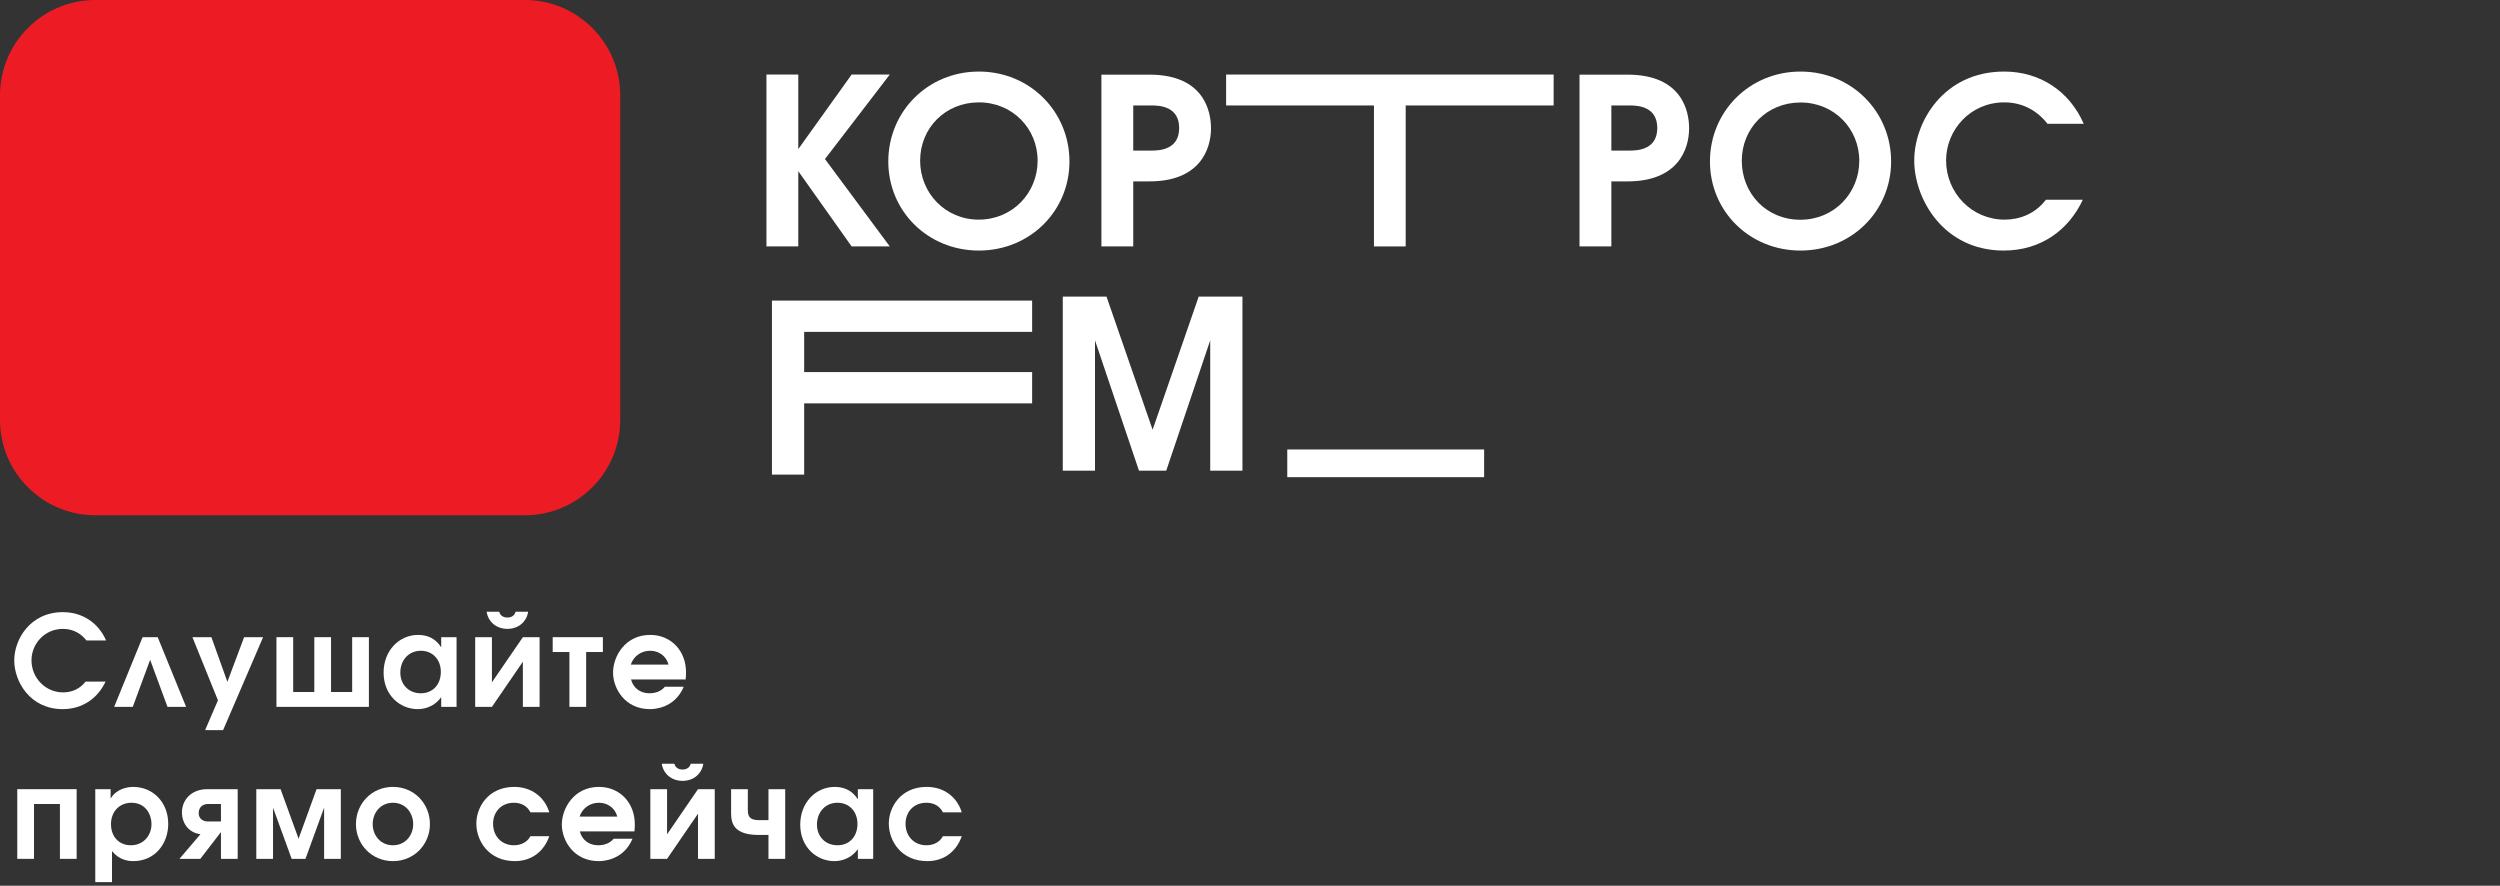 <?xml version="1.0" encoding="UTF-8"?> <svg xmlns="http://www.w3.org/2000/svg" width="477" height="169" viewBox="0 0 477 169" fill="none"><rect x="0" y="0" width="477" height="169" fill="#333333" stroke="none"/><g clip-path="url(#clip0_2001_19)"><path d="M283.171 85.758H245.612V91.046H283.171V85.758Z" fill="white"></path><path d="M152.313 32.663L162.495 47.019H169.771L157.404 30.347L169.771 14.222H162.495L152.313 28.446V14.222H146.239V47.019H152.313V32.663Z" fill="white"></path><path d="M186.77 13.654C176.981 13.654 169.487 21.323 169.487 30.806C169.487 40.289 177.025 47.805 186.77 47.805C196.515 47.805 204.053 40.267 204.053 30.806C204.053 21.345 196.559 13.654 186.77 13.654ZM186.726 41.906C180.39 41.906 175.561 36.859 175.561 30.653C175.561 24.448 180.346 19.532 186.77 19.532C193.194 19.532 197.979 24.535 197.979 30.653C197.979 36.771 193.238 41.906 186.726 41.906Z" fill="white"></path><path d="M216.223 34.608H219.326C228.852 34.608 231.059 28.578 231.059 24.47C231.059 21.367 229.814 14.244 219.326 14.244H210.149V47.019H216.223V34.608ZM216.223 20.122H219.807C221.402 20.122 224.985 20.384 224.985 24.426C224.985 28.468 221.402 28.73 219.807 28.73H216.223V20.144V20.122Z" fill="white"></path><path d="M262.151 47.019H268.204V20.122H296.434V14.222H233.943V20.122H262.151V47.019Z" fill="white"></path><path d="M307.446 34.608H310.549C320.075 34.608 322.282 28.578 322.282 24.47C322.282 21.367 321.037 14.244 310.549 14.244H301.372V47.019H307.446V34.608ZM307.446 20.122H311.03C312.625 20.122 316.208 20.384 316.208 24.426C316.208 28.468 312.625 28.73 311.03 28.73H307.446V20.144V20.122Z" fill="white"></path><path d="M343.542 47.805C353.287 47.805 360.825 40.267 360.825 30.806C360.825 21.345 353.331 13.654 343.542 13.654C333.754 13.654 326.259 21.323 326.259 30.806C326.259 40.289 333.797 47.805 343.542 47.805ZM343.542 19.554C349.966 19.554 354.751 24.557 354.751 30.675C354.751 36.793 350.01 41.928 343.499 41.928C336.987 41.928 332.333 36.88 332.333 30.675C332.333 24.47 337.118 19.554 343.542 19.554Z" fill="white"></path><path d="M397.402 38.104H390.366C388.334 40.77 385.406 41.906 382.478 41.906C376.185 41.906 371.313 36.771 371.313 30.61C371.313 24.841 375.88 19.532 382.434 19.532C386.324 19.532 389.033 21.52 390.672 23.618H397.576C394.823 17.325 389.164 13.654 382.391 13.654C370.789 13.654 365.239 23.312 365.239 30.631C365.239 37.951 370.81 47.805 382.303 47.805C389.426 47.805 394.714 43.872 397.402 38.104Z" fill="white"></path><path d="M147.287 90.555V57.353H196.932V63.321H153.434V70.993H196.932V76.961H153.434V90.555H147.287Z" fill="white"></path><path d="M202.778 89.799V56.597H211.123L219.917 81.992L228.711 56.597H237.057V89.799H230.91V64.942L222.52 89.799H217.315L208.925 64.942V89.799H202.778Z" fill="white"></path></g><path d="M100.134 0C110.189 0 118.34 8.151 118.34 18.206V80.106C118.34 90.161 110.189 98.312 100.134 98.312H18.206C8.151 98.312 0 90.161 0 80.106V18.206C2.7501e-05 8.151 8.151 2.76433e-05 18.206 0H100.134ZM48.701 26.294C46.881 25.243 44.605 26.557 44.605 28.659V69.653C44.605 71.756 46.881 73.07 48.701 72.019L84.203 51.522C86.024 50.47 86.024 47.842 84.203 46.791L48.701 26.294Z" fill="#ED1C24"></path><path d="M20.24 122.197H16.496C15.608 121.069 14.144 119.989 12.032 119.989C8.48 119.989 6.008 122.869 6.008 125.989C6.008 129.325 8.648 132.109 12.056 132.109C13.64 132.109 15.224 131.485 16.328 130.045H20.144C18.68 133.165 15.824 135.301 11.96 135.301C5.744 135.301 2.72 130.069 2.72 125.989C2.72 122.029 5.72 116.797 12.008 116.797C15.68 116.797 18.752 118.789 20.24 122.197Z" fill="white"></path><path d="M30.087 121.573L35.511 134.869H31.959L28.646 125.893L25.334 134.869H21.782L27.206 121.573H30.087Z" fill="white"></path><path d="M46.576 121.573H50.2L42.568 139.309H39.136L41.584 133.621L36.712 121.573H40.336L43.384 130.093L46.576 121.573Z" fill="white"></path><path d="M52.746 121.573H55.938V132.037H59.97V121.573H63.162V132.037H67.194V121.573H70.386V134.869H52.746V121.573Z" fill="white"></path><path d="M87.111 121.573V134.869H84.183V133.069H84.135C82.599 135.181 80.391 135.301 79.695 135.301C76.311 135.301 73.191 132.637 73.191 128.341C73.191 124.165 76.118 121.141 79.79 121.141C81.686 121.141 83.174 121.933 84.135 123.445H84.183V121.573H87.111ZM80.294 124.165C77.99 124.165 76.382 125.941 76.382 128.341C76.382 130.597 77.966 132.277 80.294 132.277C82.575 132.277 84.111 130.621 84.111 128.197C84.111 125.893 82.599 124.165 80.294 124.165Z" fill="white"></path><path d="M90.666 121.573H93.858V130.189L99.762 121.573H102.954V134.869H99.762V126.253L93.858 134.869H90.666V121.573ZM92.85 116.725H95.25C95.442 117.469 96.066 117.829 96.81 117.829C97.554 117.829 98.178 117.469 98.37 116.725H100.77C100.506 118.549 98.994 119.989 96.81 119.989C94.626 119.989 93.114 118.549 92.85 116.725Z" fill="white"></path><path d="M105.453 121.573H115.029V124.405H111.837V134.869H108.645V124.405H105.453V121.573Z" fill="white"></path><path d="M130.819 129.637H120.403C120.811 131.269 122.179 132.277 123.883 132.277C124.915 132.277 126.067 131.989 126.859 131.029H130.459C128.683 135.253 124.627 135.301 124.003 135.301C119.227 135.301 116.971 131.365 116.971 128.317C116.971 125.269 119.251 121.141 124.051 121.141C128.107 121.141 130.891 124.261 130.891 128.221C130.891 128.701 130.891 129.157 130.819 129.637ZM120.355 126.805H127.555C127.099 125.125 125.683 124.165 124.051 124.165C122.299 124.165 120.883 125.221 120.355 126.805Z" fill="white"></path><path d="M3.296 150.573H14.624V163.869H11.432V153.405H6.488V163.869H3.296V150.573Z" fill="white"></path><path d="M18.178 168.309V150.573H21.106V152.301H21.154C22.282 150.453 24.394 150.141 25.426 150.141C29.05 150.141 32.098 152.925 32.098 157.221C32.098 160.869 29.65 164.301 25.426 164.301C24.346 164.301 22.666 164.013 21.418 162.429H21.37V168.309H18.178ZM25.09 153.165C22.762 153.165 21.178 154.893 21.178 157.221C21.178 159.765 22.81 161.277 24.97 161.277C27.25 161.277 28.906 159.549 28.906 157.197C28.906 155.421 27.778 153.165 25.09 153.165Z" fill="white"></path><path d="M45.35 150.573V163.869H42.158V158.757L38.222 163.869H34.238L38.246 159.165C36.038 158.901 34.718 157.125 34.718 154.989C34.718 152.709 36.422 150.573 39.566 150.573H45.35ZM42.158 156.741V153.405H39.686C38.582 153.405 37.91 154.101 37.91 155.157C37.91 156.237 38.774 156.741 39.686 156.741H42.158Z" fill="white"></path><path d="M48.903 163.869V150.573H53.535L56.967 160.029L60.398 150.573H65.031V163.869H61.839V154.101L58.286 163.869H55.647L52.094 154.101V163.869H48.903Z" fill="white"></path><path d="M74.973 150.141C79.053 150.141 82.029 153.357 82.029 157.245C82.029 161.109 79.029 164.301 74.973 164.301C70.917 164.301 67.917 161.109 67.917 157.245C67.917 153.357 70.893 150.141 74.973 150.141ZM74.973 153.165C72.597 153.165 71.109 155.085 71.109 157.245C71.109 159.405 72.621 161.277 74.973 161.277C77.325 161.277 78.837 159.405 78.837 157.245C78.837 155.085 77.349 153.165 74.973 153.165Z" fill="white"></path><path d="M101.206 159.549H104.806C103.822 162.357 101.542 164.301 98.23 164.301C93.238 164.301 90.886 160.437 90.886 157.125C90.886 154.029 93.142 150.141 98.11 150.141C101.47 150.141 103.918 152.109 104.806 154.989H101.206C100.582 153.765 99.454 153.165 98.062 153.165C95.518 153.165 94.078 155.037 94.078 157.173C94.078 159.453 95.614 161.277 98.062 161.277C98.614 161.277 100.318 161.181 101.206 159.549Z" fill="white"></path><path d="M121.046 158.637H110.63C111.038 160.269 112.406 161.277 114.11 161.277C115.142 161.277 116.294 160.989 117.086 160.029H120.686C118.91 164.253 114.854 164.301 114.23 164.301C109.454 164.301 107.198 160.365 107.198 157.317C107.198 154.269 109.478 150.141 114.278 150.141C118.334 150.141 121.118 153.261 121.118 157.221C121.118 157.701 121.118 158.157 121.046 158.637ZM110.582 155.805H117.782C117.326 154.125 115.91 153.165 114.278 153.165C112.526 153.165 111.11 154.221 110.582 155.805Z" fill="white"></path><path d="M124.085 150.573H127.277V159.189L133.181 150.573H136.373V163.869H133.181V155.253L127.277 163.869H124.085V150.573ZM126.269 145.725H128.669C128.861 146.469 129.485 146.829 130.229 146.829C130.973 146.829 131.597 146.469 131.789 145.725H134.189C133.925 147.549 132.413 148.989 130.229 148.989C128.045 148.989 126.533 147.549 126.269 145.725Z" fill="white"></path><path d="M149.816 150.573V163.869H146.624V159.309H144.752C139.136 159.309 139.496 156.165 139.496 154.341V150.573H142.688V154.341C142.688 155.229 142.616 156.477 144.752 156.477H146.624V150.573H149.816Z" fill="white"></path><path d="M166.605 150.573V163.869H163.677V162.069H163.629C162.093 164.181 159.885 164.301 159.189 164.301C155.805 164.301 152.685 161.637 152.685 157.341C152.685 153.165 155.613 150.141 159.285 150.141C161.181 150.141 162.669 150.933 163.629 152.445H163.677V150.573H166.605ZM159.789 153.165C157.485 153.165 155.877 154.941 155.877 157.341C155.877 159.597 157.461 161.277 159.789 161.277C162.069 161.277 163.605 159.621 163.605 157.197C163.605 154.893 162.093 153.165 159.789 153.165Z" fill="white"></path><path d="M179.905 159.549H183.505C182.521 162.357 180.241 164.301 176.929 164.301C171.937 164.301 169.585 160.437 169.585 157.125C169.585 154.029 171.841 150.141 176.809 150.141C180.169 150.141 182.617 152.109 183.505 154.989H179.905C179.281 153.765 178.153 153.165 176.761 153.165C174.217 153.165 172.777 155.037 172.777 157.173C172.777 159.453 174.313 161.277 176.761 161.277C177.313 161.277 179.017 161.181 179.905 159.549Z" fill="white"></path><rect x="30" y="16.869" width="64" height="69" fill="#ED1C24"></rect><defs><clipPath id="clip0_2001_19"><rect width="334.082" height="84.515" fill="white" transform="translate(142.918 13.654)"></rect></clipPath></defs></svg> 